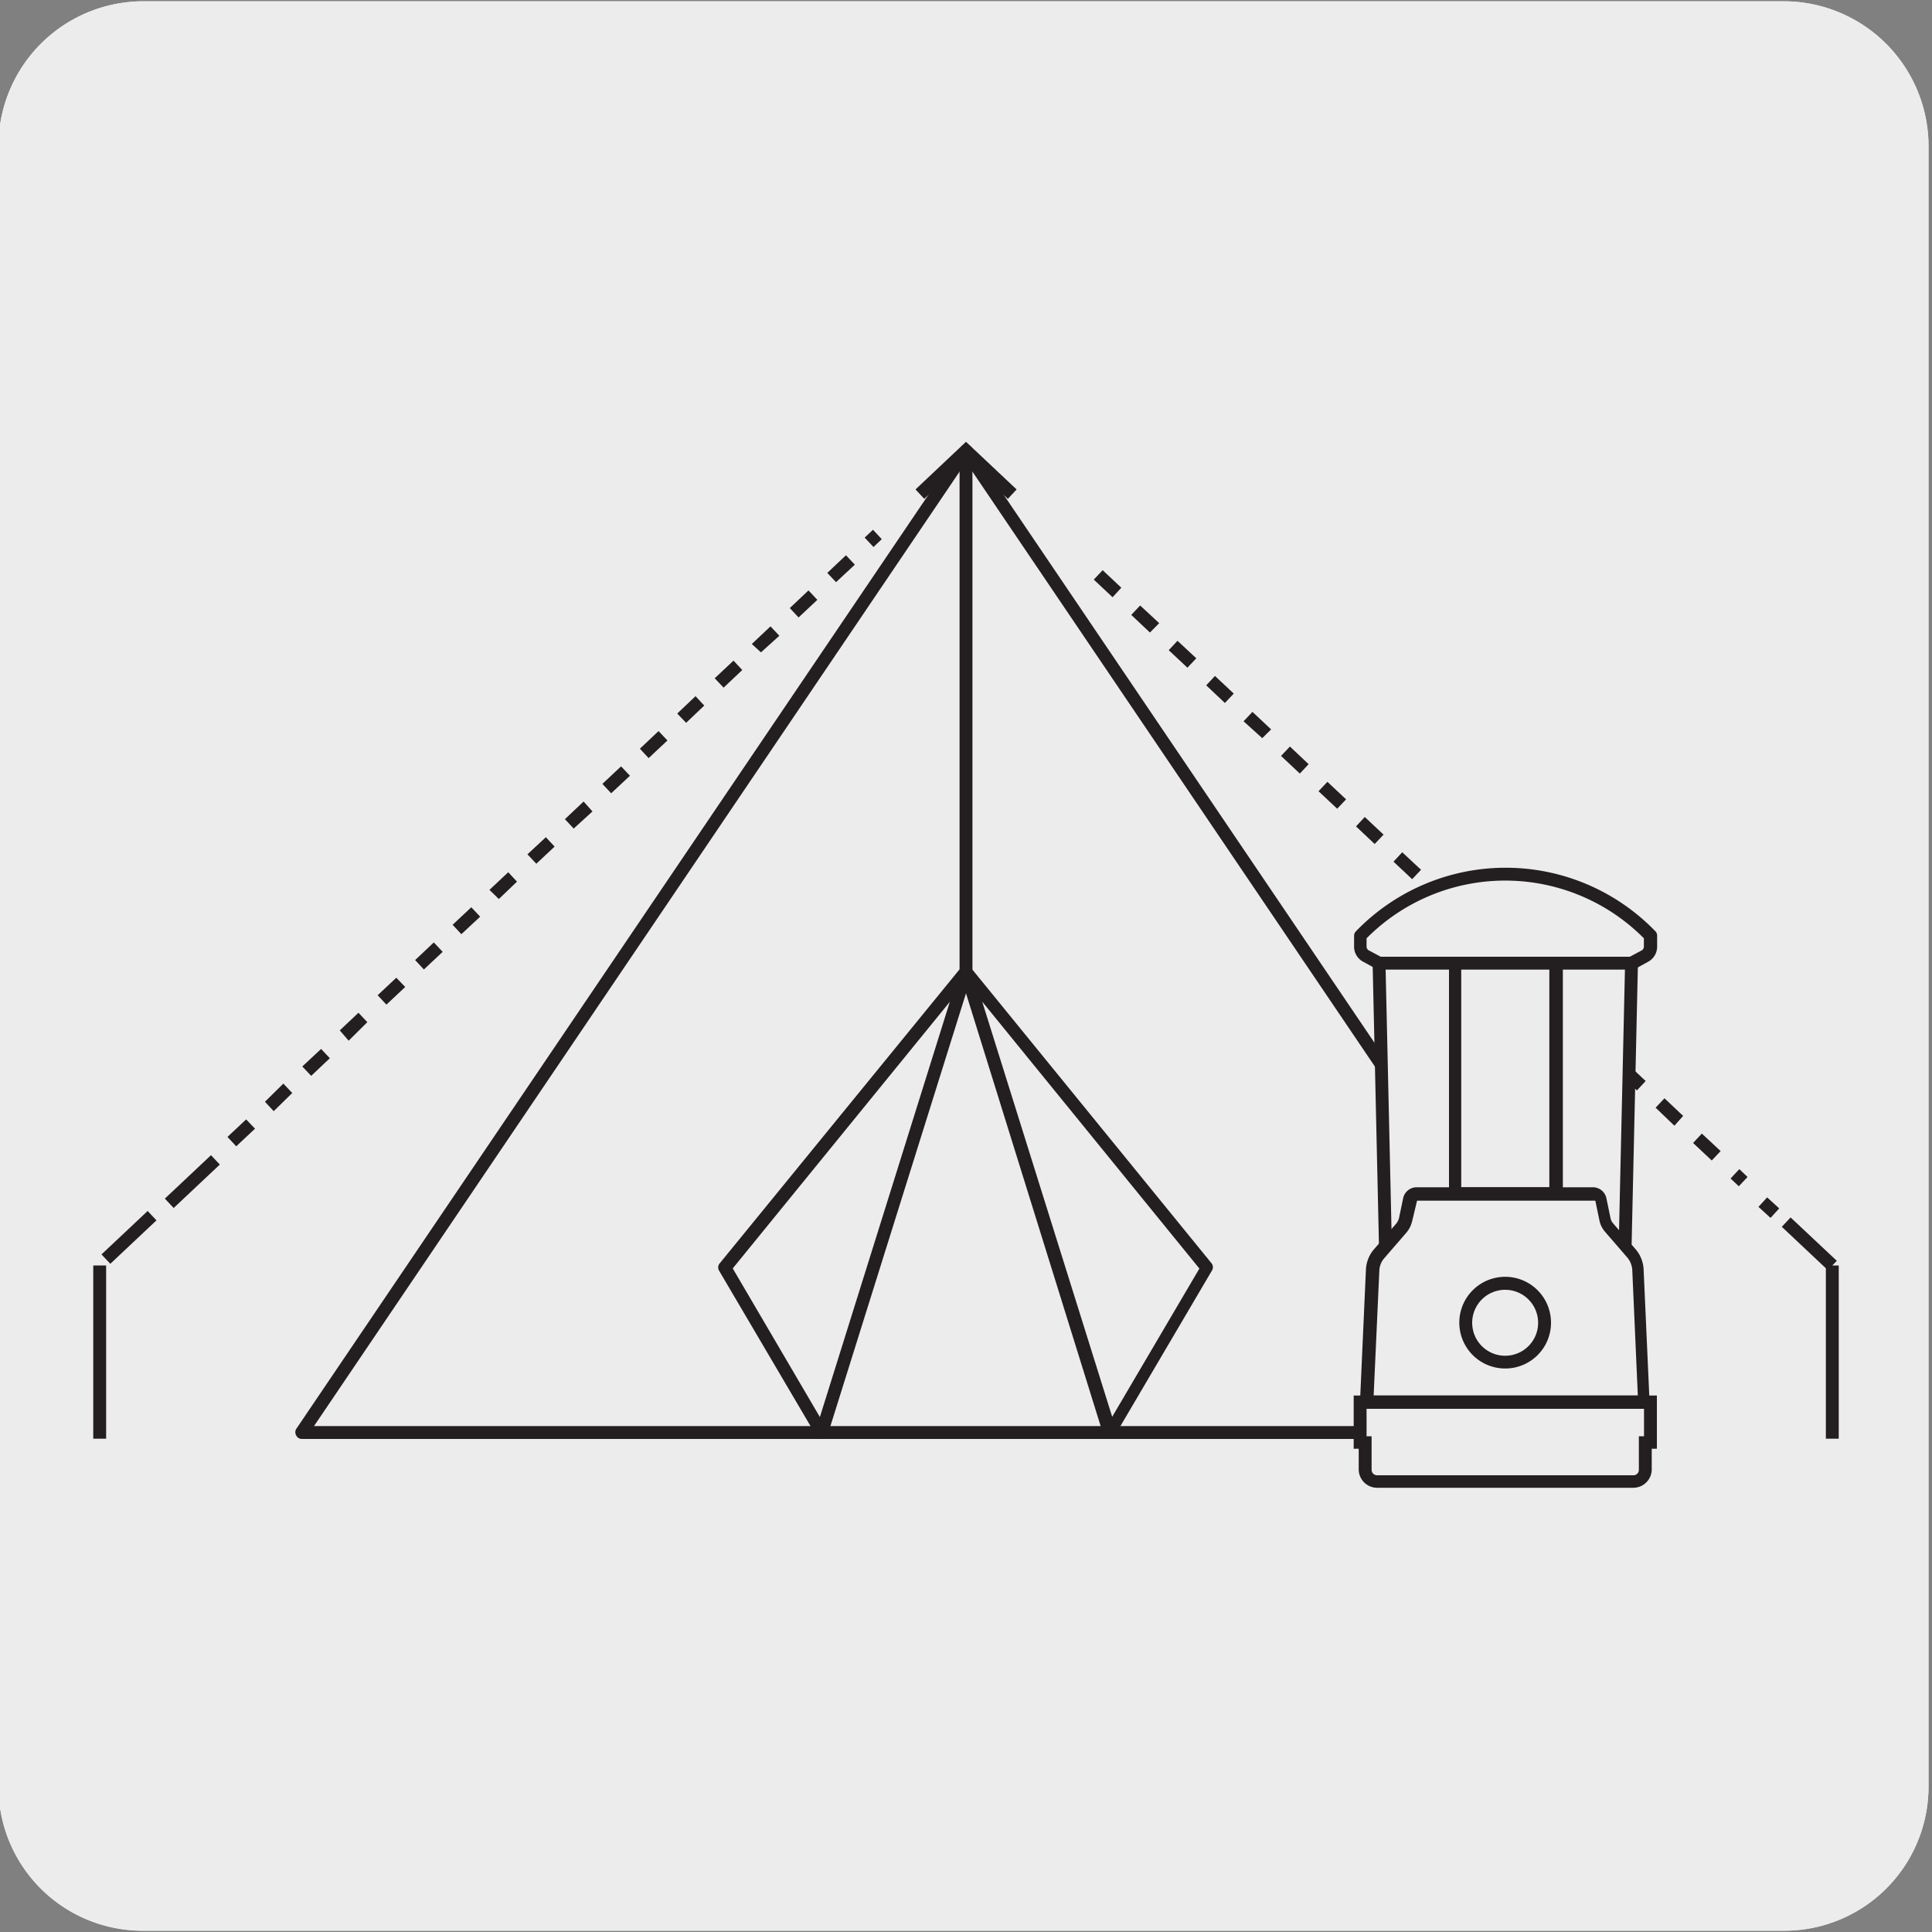 <svg xmlns="http://www.w3.org/2000/svg" viewBox="0 0 150 150"><rect x="0" y="0" width="150" height="150" fill="#808080" stroke="none"/><defs><style>.cls-1{fill:#edecec;}.cls-2{fill:#231f20;}.cls-3{fill:#fff;}</style></defs><title>10760-01</title><g id="Capa_2" data-name="Capa 2"><path class="cls-1" d="M11.13.1H138.44a11.25,11.25,0,0,1,11.29,11.21v127.4a11.19,11.19,0,0,1-11.19,11.19H11.07A11.19,11.19,0,0,1-.12,138.71h0V11.34A11.25,11.25,0,0,1,11.13.1Z"/><path class="cls-1" d="M11.13.1H138.44a11.25,11.25,0,0,1,11.29,11.21v127.4a11.19,11.19,0,0,1-11.19,11.19H11.07A11.19,11.19,0,0,1-.12,138.71h0V11.34A11.25,11.25,0,0,1,11.13.1Z"/></g><g id="Capa_3" data-name="Capa 3"><polygon class="cls-1" points="75 34.99 126.57 111.22 23.44 111.22 75 34.99"/><path class="cls-2" d="M126.57,111.72H23.44a.48.48,0,0,1-.44-.27.49.49,0,0,1,0-.51L74.59,34.71a.53.53,0,0,1,.83,0L127,110.94a.47.47,0,0,1,0,.51A.5.5,0,0,1,126.57,111.72Zm-102.19-1H125.63L75,35.88Z"/><path class="cls-2" d="M63.79,111.72l-.14,0a.51.51,0,0,1-.33-.63L74.52,75.3a.51.51,0,0,1,.15-.23l0,0h0a.47.47,0,0,1,.34-.11l.1,0a.49.49,0,0,1,.24.14l0,0,18.73,23a.5.5,0,0,1,0,.57l-7.52,12.78a.52.52,0,0,1-.49.25.51.51,0,0,1-.42-.35L75,77.12,64.27,111.37A.5.5,0,0,1,63.79,111.72ZM76.26,77.77,86.35,110l6.77-11.51Z"/><rect class="cls-2" x="7.55" y="95.58" width="4.92" height="1" transform="translate(-63.12 32.96) rotate(-43.26)"/><path class="cls-2" d="M18.34,89l-.68-.73,1.45-1.36.69.72Zm2.91-2.73-.68-.73L22,84.13l.69.73Zm2.91-2.74-.69-.73,1.46-1.36.68.72Zm2.91-2.73L26.38,80l1.45-1.37.69.73ZM30,78l-.68-.73,1.45-1.36.69.72Zm2.91-2.73-.68-.73,1.45-1.37.69.73Zm2.91-2.74-.68-.73,1.45-1.36.69.73Zm2.91-2.73L38,69.09l1.46-1.37.68.73Zm2.91-2.74-.69-.73L42.38,65l.68.73Zm2.9-2.73-.68-.73,1.45-1.37L46,63Zm2.91-2.74-.68-.73,1.45-1.36.69.73Zm2.91-2.73-.68-.73,1.45-1.37.69.73Zm2.91-2.74-.69-.72L54,54.05l.68.73Zm2.91-2.73-.69-.73,1.46-1.37.68.73Zm2.9-2.74L58.37,50l1.45-1.37.69.73ZM62,47.94l-.68-.73,1.45-1.37.69.73Zm2.91-2.74-.68-.72,1.45-1.37.69.73Zm2.91-2.73-.69-.73.65-.61.68.73Z"/><polygon class="cls-2" points="78.25 38.73 75 35.68 71.76 38.73 71.08 38 75 34.3 78.93 38 78.25 38.73"/><path class="cls-2" d="M135,92.1l-.64-.6.68-.73.64.61Zm-2.1-2-1.45-1.36.68-.73,1.46,1.36ZM130,87.4,128.54,86l.69-.73,1.45,1.37Zm-2.91-2.74-1.46-1.36.69-.73,1.45,1.36Zm-2.91-2.73-1.45-1.37.68-.73,1.45,1.37Zm-2.91-2.74-1.45-1.36.68-.73L122,78.46Zm-2.91-2.73-1.45-1.37.68-.73,1.46,1.37Zm-2.9-2.74L114,72.36l.69-.73L116.14,73ZM112.55,71l-1.46-1.37.69-.73,1.45,1.37Zm-2.91-2.74-1.45-1.36.68-.73,1.46,1.36Zm-2.91-2.73-1.45-1.37.68-.73,1.46,1.37Zm-2.91-2.74-1.45-1.36.69-.73,1.45,1.36Zm-2.9-2.73-1.46-1.37.69-.73,1.45,1.37ZM98,57.31,96.55,56l.69-.73,1.45,1.36ZM95.1,54.58l-1.45-1.37.68-.73,1.46,1.37Zm-2.91-2.74-1.45-1.36.68-.73,1.46,1.36Zm-2.91-2.73-1.45-1.37.69-.73L90,48.38Zm-2.9-2.74L84.92,45l.69-.73,1.45,1.36Z"/><path class="cls-2" d="M142.76,111.7h-1V98.47l-3.42-3.22.68-.73,3.59,3.37-.35.36h.5Zm-134.52,0h-1V98.25h1Z"/><path class="cls-2" d="M63.8,111.72a.5.5,0,0,1-.43-.25L55.85,98.69a.5.5,0,0,1,0-.57L74.5,75.26V36.11a.51.51,0,0,1,.5-.5.5.5,0,0,1,.5.5V75.44a.52.52,0,0,1-.11.32L56.89,98.48,64.23,111a.5.5,0,0,1-.18.68A.45.45,0,0,1,63.8,111.72Z"/><path class="cls-1" d="M128.13,72.64a15.69,15.69,0,0,0-22.53,0v.86a.82.82,0,0,0,.44.73l1,.55h19.6l1-.55a.82.82,0,0,0,.44-.73Z"/><path class="cls-2" d="M126.67,75.28h-19.6a.46.46,0,0,1-.23-.06l-1-.55a1.32,1.32,0,0,1-.71-1.17v-.86a.49.49,0,0,1,.15-.34,16.16,16.16,0,0,1,23.24,0,.48.48,0,0,1,.14.34v.86a1.33,1.33,0,0,1-.7,1.17l-1,.55A.46.46,0,0,1,126.67,75.28Zm-19.47-1h19.34l.92-.49a.34.34,0,0,0,.17-.29v-.65a15.17,15.17,0,0,0-21.53,0v.65a.33.33,0,0,0,.18.29Z"/><polygon class="cls-1" points="126.18 96.56 107.56 96.56 107.07 74.78 126.67 74.78 126.18 96.56"/><path class="cls-2" d="M126.18,97.06H107.56a.5.5,0,0,1-.5-.49l-.49-21.78a.54.54,0,0,1,.14-.36.55.55,0,0,1,.36-.15h19.6a.55.55,0,0,1,.36.15.54.54,0,0,1,.14.36l-.49,21.78A.51.51,0,0,1,126.18,97.06Zm-18.13-1h17.64l.47-20.78H107.58Z"/><path class="cls-1" d="M127.65,108.85H106.09l.46-10.25a2.1,2.1,0,0,1,.51-1.28l1.73-2a1.68,1.68,0,0,0,.32-.64l.32-1.54a.56.56,0,0,1,.55-.45h13.78a.56.56,0,0,1,.55.45l.32,1.54a1.44,1.44,0,0,0,.32.64l1.73,2a2.1,2.1,0,0,1,.51,1.28Z"/><path class="cls-2" d="M127.65,109.35H106.09a.48.48,0,0,1-.36-.16.45.45,0,0,1-.14-.36l.46-10.25a2.6,2.6,0,0,1,.63-1.59l1.73-2a1.08,1.08,0,0,0,.21-.43l.32-1.53a1.07,1.07,0,0,1,1-.85h13.78a1.07,1.07,0,0,1,1,.85l.32,1.54a.88.88,0,0,0,.2.41l1.74,2a2.59,2.59,0,0,1,.63,1.58l.46,10.25a.52.52,0,0,1-.14.36A.52.52,0,0,1,127.65,109.35Zm-21-1h20.51l-.43-9.72a1.66,1.66,0,0,0-.39-1l-1.73-2a1.93,1.93,0,0,1-.43-.87l-.32-1.54-13.84,0-.38,1.59a2.16,2.16,0,0,1-.43.87l-1.73,2a1.55,1.55,0,0,0-.39,1Z"/><path class="cls-1" d="M128.14,108.85H105.6V112H106v2.1a.93.93,0,0,0,.93.93h19.9a.92.92,0,0,0,.92-.93V112h.4Z"/><path class="cls-2" d="M126.82,115.51h-19.9a1.43,1.43,0,0,1-1.43-1.43v-1.6h-.39v-4.13h23.54v4.13h-.4v1.6A1.43,1.43,0,0,1,126.82,115.51Zm-20.72-4h.39v2.6a.43.43,0,0,0,.43.43h19.9a.42.42,0,0,0,.42-.43v-2.6h.4v-2.13H106.1Z"/><path class="cls-2" d="M126.82,115.13h-19.9a1.06,1.06,0,0,1-1.06-1v-2h-.26a.12.12,0,0,1-.12-.13v-3.13a.12.12,0,0,1,.12-.13h22.54a.12.12,0,0,1,.12.13V112a.12.12,0,0,1-.12.13h-.27v2A1,1,0,0,1,126.82,115.13Zm-21.09-3.27H106a.12.12,0,0,1,.12.12v2.1a.8.8,0,0,0,.81.8h19.9a.8.8,0,0,0,.8-.8V112a.12.12,0,0,1,.12-.12H128V109H105.73Z"/><rect class="cls-1" x="112.95" y="74.78" width="7.84" height="17.89"/><path class="cls-2" d="M120.79,93.17H113a.5.5,0,0,1-.5-.5V74.78a.5.5,0,0,1,.5-.5h7.84a.5.5,0,0,1,.5.5V92.67A.5.5,0,0,1,120.79,93.17Zm-7.34-1h6.84V75.28h-6.84Z"/><path class="cls-3" d="M119.92,102.7a3.06,3.06,0,1,1-3-3.06,3.06,3.06,0,0,1,3,3.06"/><path class="cls-1" d="M119.92,102.7a3.06,3.06,0,1,1-3-3.06A3.06,3.06,0,0,1,119.92,102.7Z"/><path class="cls-2" d="M116.87,106.25a3.56,3.56,0,1,1,3.55-3.55A3.55,3.55,0,0,1,116.87,106.25Zm0-6.11a2.56,2.56,0,1,0,2.55,2.56A2.56,2.56,0,0,0,116.87,100.14Z"/><rect class="cls-2" x="12.47" y="91.24" width="4.92" height="1" transform="translate(-58.81 35.16) rotate(-43.26)"/><rect class="cls-2" x="136.83" y="93.12" width="1" height="1.27" transform="translate(-24.53 131.84) rotate(-47.56)"/></g></svg>